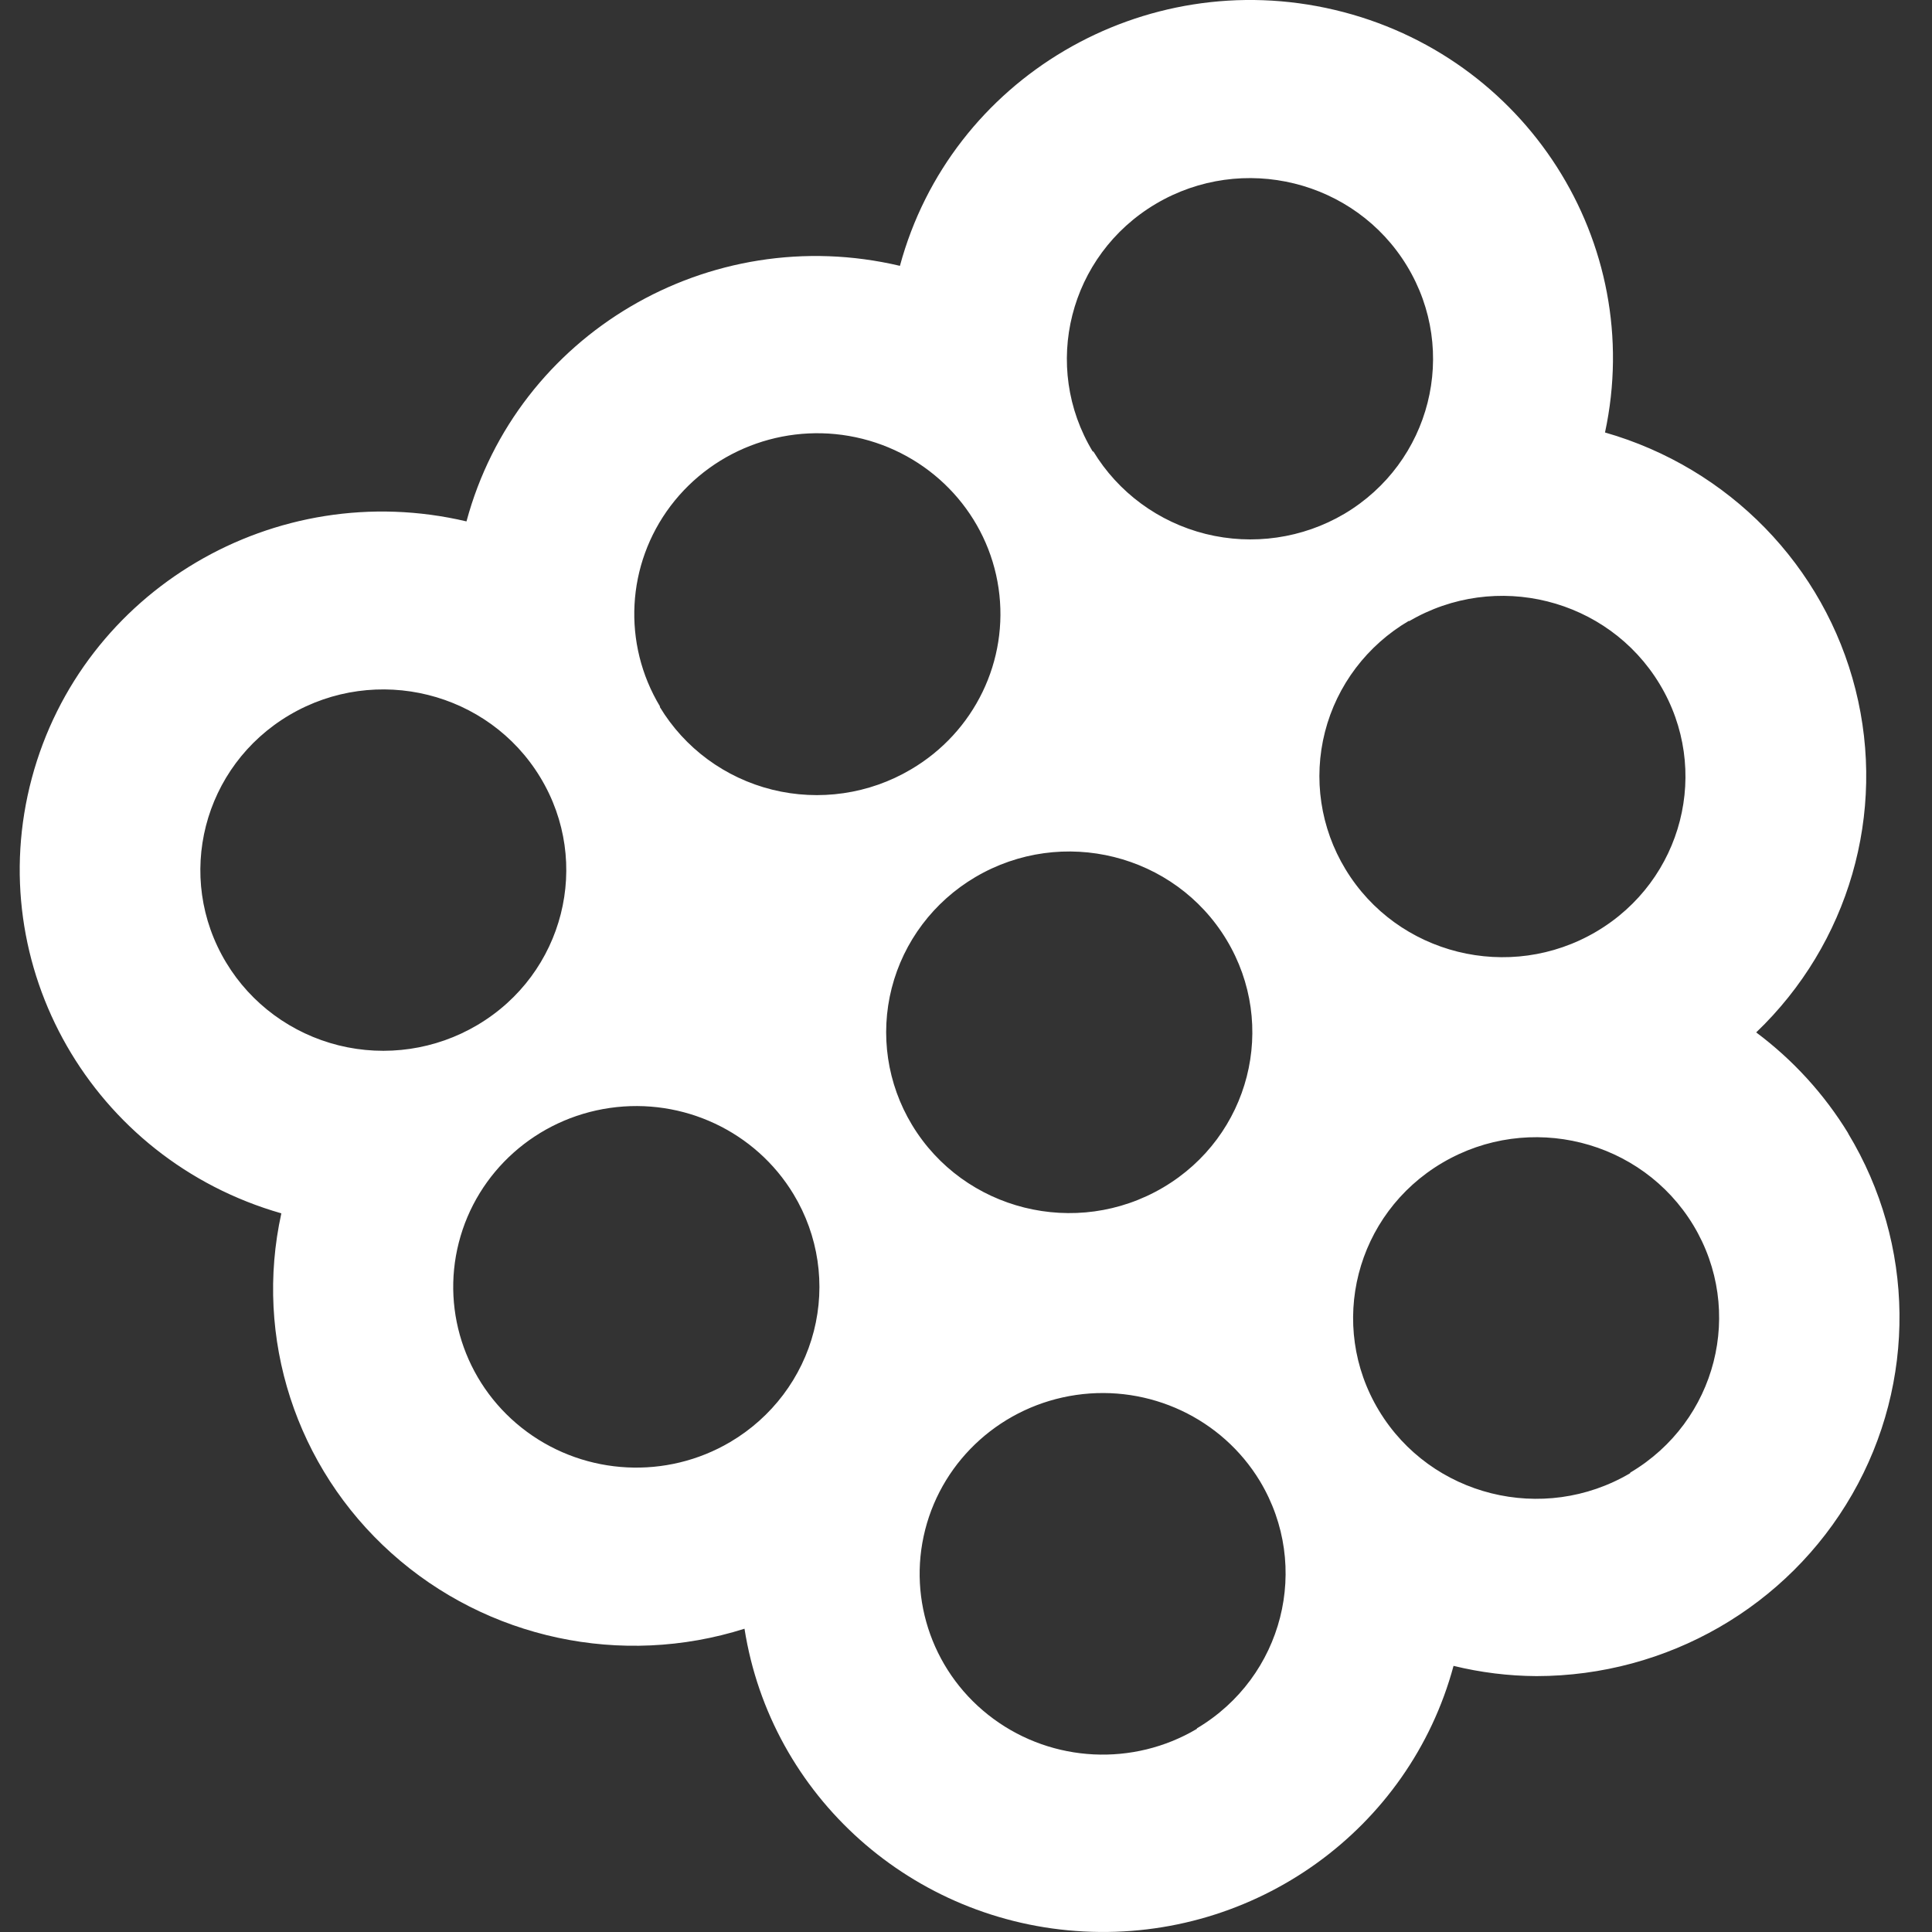 <svg xmlns="http://www.w3.org/2000/svg" class="Graphics__BaseSvgExtend-sc-agkz4m-0 Raspberry__StyledSvg-sc-fauepp-0 kAneKi ddbfWG" width="40" height="40" viewBox="0 0 40 40"><rect x="0" y="0" width="40" height="40" fill="#333333" stroke="none"/><title>raspberry</title><path fill-rule="evenodd" clip-rule="evenodd" d="M38.267 23.467C37.772 22.656 37.125 21.946 36.36 21.375C38.278 19.54 39.062 16.834 38.416 14.275C37.771 11.715 35.795 9.688 33.23 8.954C34.075 5.022 31.593 1.141 27.634 0.205C23.674 -0.731 19.682 1.62 18.632 5.504C14.682 4.572 10.7 6.92 9.658 10.795C5.694 9.86 1.7 12.22 0.659 16.11C-0.382 20.001 1.911 24.001 5.825 25.121C5.257 27.7 6.126 30.382 8.104 32.156C10.082 33.931 12.869 34.527 15.414 33.721C15.959 37.188 18.89 39.804 22.438 39.989C25.986 40.175 29.18 37.88 30.094 34.49C30.655 34.627 31.232 34.699 31.811 34.702C34.517 34.7 37.013 33.263 38.348 30.938C39.683 28.614 39.651 25.761 38.264 23.467H38.267ZM4.683 19.93C3.612 18.157 4.199 15.862 5.994 14.803C7.789 13.745 10.113 14.322 11.186 16.094C12.26 17.865 11.677 20.161 9.884 21.222C9.021 21.734 7.988 21.885 7.012 21.643C6.036 21.4 5.198 20.784 4.683 19.93ZM10.911 29.645C12.141 30.549 13.802 30.632 15.118 29.856C15.981 29.347 16.604 28.521 16.85 27.559C17.096 26.597 16.945 25.578 16.43 24.726C15.644 23.425 14.143 22.72 12.626 22.939C11.108 23.158 9.874 24.258 9.499 25.726C9.123 27.195 9.681 28.741 10.911 29.645ZM13.665 14.627C12.881 13.326 12.968 11.687 13.885 10.473C14.803 9.26 16.37 8.712 17.856 9.085C19.342 9.458 20.455 10.678 20.674 12.177C20.893 13.676 20.176 15.158 18.858 15.931C17.995 16.441 16.962 16.591 15.987 16.349C15.011 16.106 14.174 15.489 13.66 14.636L13.665 14.627ZM25.392 19.454C24.319 17.679 21.992 17.099 20.194 18.159C19.331 18.668 18.708 19.494 18.462 20.457C18.216 21.419 18.368 22.439 18.883 23.291C19.956 25.066 22.283 25.646 24.081 24.586C25.878 23.527 26.465 21.229 25.392 19.454ZM24.777 35.796C23.461 36.574 21.801 36.492 20.57 35.588C19.339 34.685 18.781 33.138 19.155 31.67C19.53 30.201 20.764 29.101 22.281 28.881C23.798 28.661 25.3 29.366 26.086 30.666C27.149 32.435 26.567 34.72 24.783 35.782L24.777 35.796ZM23.929 4.221C22.135 5.285 21.552 7.583 22.628 9.355L22.634 9.342C23.149 10.194 23.986 10.81 24.96 11.054C25.935 11.297 26.968 11.148 27.832 10.639C29.625 9.575 30.206 7.276 29.129 5.504C28.052 3.732 25.724 3.158 23.929 4.221ZM29.169 12.864C30.965 11.807 33.289 12.388 34.36 14.161C35.432 15.934 34.845 18.229 33.05 19.288C31.255 20.347 28.93 19.769 27.857 17.997C27.338 17.143 27.185 16.119 27.432 15.153C27.679 14.187 28.306 13.359 29.174 12.851L29.169 12.864ZM28.551 29.207C29.624 30.982 31.951 31.561 33.749 30.502L33.754 30.488C35.543 29.428 36.126 27.139 35.06 25.369C33.987 23.594 31.66 23.015 29.863 24.074C28.065 25.134 27.478 27.432 28.551 29.207Z" fill="#ffffff"/></svg>